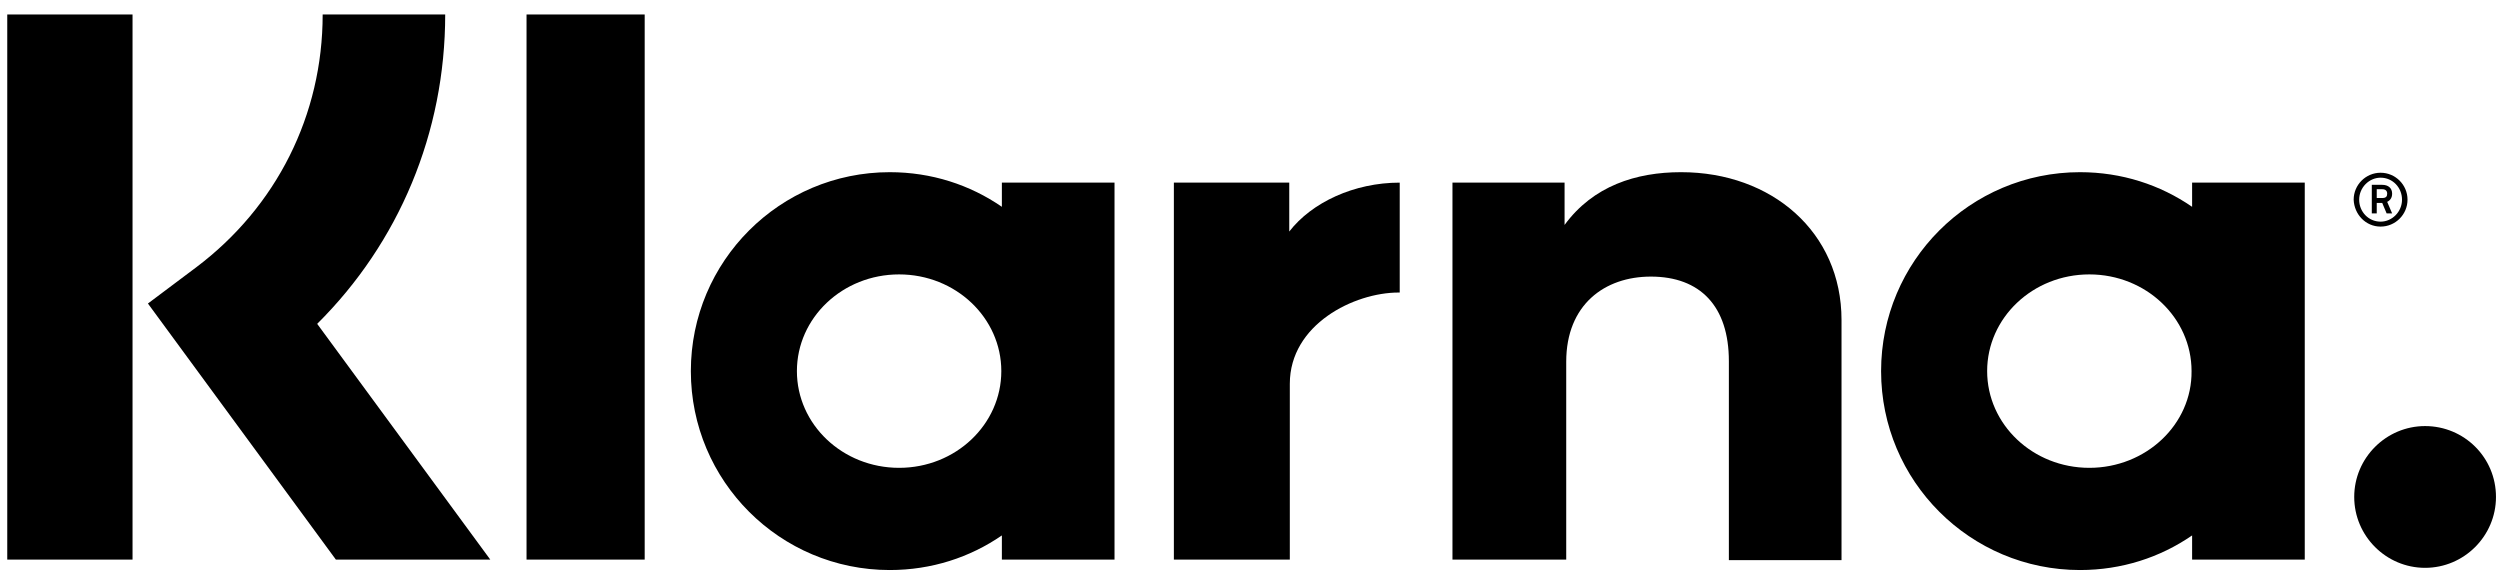 <svg xmlns="http://www.w3.org/2000/svg" fill="none" viewBox="0 0 135 31" height="31" width="135">
<path fill="black" d="M0.392 0.782H7.157V30.218H0.392V0.782Z"></path>
<path fill="black" d="M17.424 0.782H24.041C24.041 7.162 21.549 13.097 17.128 17.488L26.475 30.218H18.137L7.988 16.39L10.599 14.432C14.932 11.168 17.424 6.212 17.424 0.782Z"></path>
<path fill="black" d="M34.813 0.782H28.433V30.218H34.813V0.782Z"></path>
<path fill="black" d="M84.487 12.147C86.03 10.04 88.344 9.298 90.777 9.298C95.674 9.298 99.442 12.533 99.442 17.28V30.248H93.359V19.506C93.359 16.539 91.816 14.936 89.145 14.936C86.653 14.936 84.576 16.45 84.576 19.536V30.218H78.433V9.862H84.487V12.147Z"></path>
<path fill="black" d="M54.101 9.862V11.168C52.38 9.981 50.303 9.298 48.047 9.298C42.113 9.298 37.306 14.105 37.306 20.04C37.306 25.975 42.113 30.782 48.047 30.782C50.303 30.782 52.38 30.099 54.101 28.913V30.218H60.184V9.862H54.101ZM48.552 25.263C45.495 25.263 43.033 22.919 43.033 20.04C43.033 17.162 45.495 14.818 48.552 14.818C51.608 14.818 54.071 17.162 54.071 20.04C54.071 22.919 51.608 25.263 48.552 25.263Z" clip-rule="evenodd" fill-rule="evenodd"></path>
<path fill="black" d="M69.62 9.862V12.503C70.837 10.93 73.122 9.862 75.585 9.862V15.797H75.525C73.122 15.797 69.65 17.518 69.65 20.723V30.218H63.389V9.862H69.62Z"></path>
<path fill="black" d="M118.374 9.862V11.168C116.653 9.981 114.576 9.298 112.32 9.298C106.386 9.298 101.579 14.105 101.579 20.04C101.579 25.975 106.386 30.782 112.32 30.782C114.576 30.782 116.653 30.099 118.374 28.913V30.218H124.457V9.862H118.374ZM112.825 25.263C109.769 25.263 107.306 22.919 107.306 20.04C107.306 17.162 109.769 14.818 112.825 14.818C115.881 14.818 118.344 17.162 118.344 20.04C118.374 22.919 115.881 25.263 112.825 25.263Z" clip-rule="evenodd" fill-rule="evenodd"></path>
<path fill="black" d="M128.641 9.981C128.967 9.981 129.175 10.159 129.175 10.456C129.175 10.663 129.086 10.812 128.908 10.901L129.175 11.524H128.878L128.641 10.96H128.344V11.524H128.077V9.981H128.641ZM128.344 10.693H128.641C128.849 10.693 128.908 10.604 128.908 10.456C128.908 10.307 128.819 10.218 128.641 10.218H128.344V10.693Z" clip-rule="evenodd" fill-rule="evenodd"></path>
<path fill="black" d="M128.552 9.328C127.751 9.328 127.098 9.981 127.098 10.782C127.128 11.583 127.751 12.236 128.552 12.236C129.353 12.236 130.006 11.583 130.006 10.782C130.006 9.981 129.353 9.328 128.552 9.328ZM128.552 11.969C127.899 11.969 127.395 11.435 127.395 10.782C127.395 10.129 127.929 9.595 128.552 9.595C129.205 9.595 129.709 10.129 129.709 10.782C129.709 11.435 129.175 11.969 128.552 11.969Z" clip-rule="evenodd" fill-rule="evenodd"></path>
<path fill="black" d="M127.128 26.835C127.128 24.729 128.849 23.008 130.955 23.008C133.062 23.008 134.783 24.699 134.783 26.835C134.783 28.942 133.062 30.663 130.955 30.663C128.849 30.663 127.128 28.942 127.128 26.835Z"></path>
</svg>
